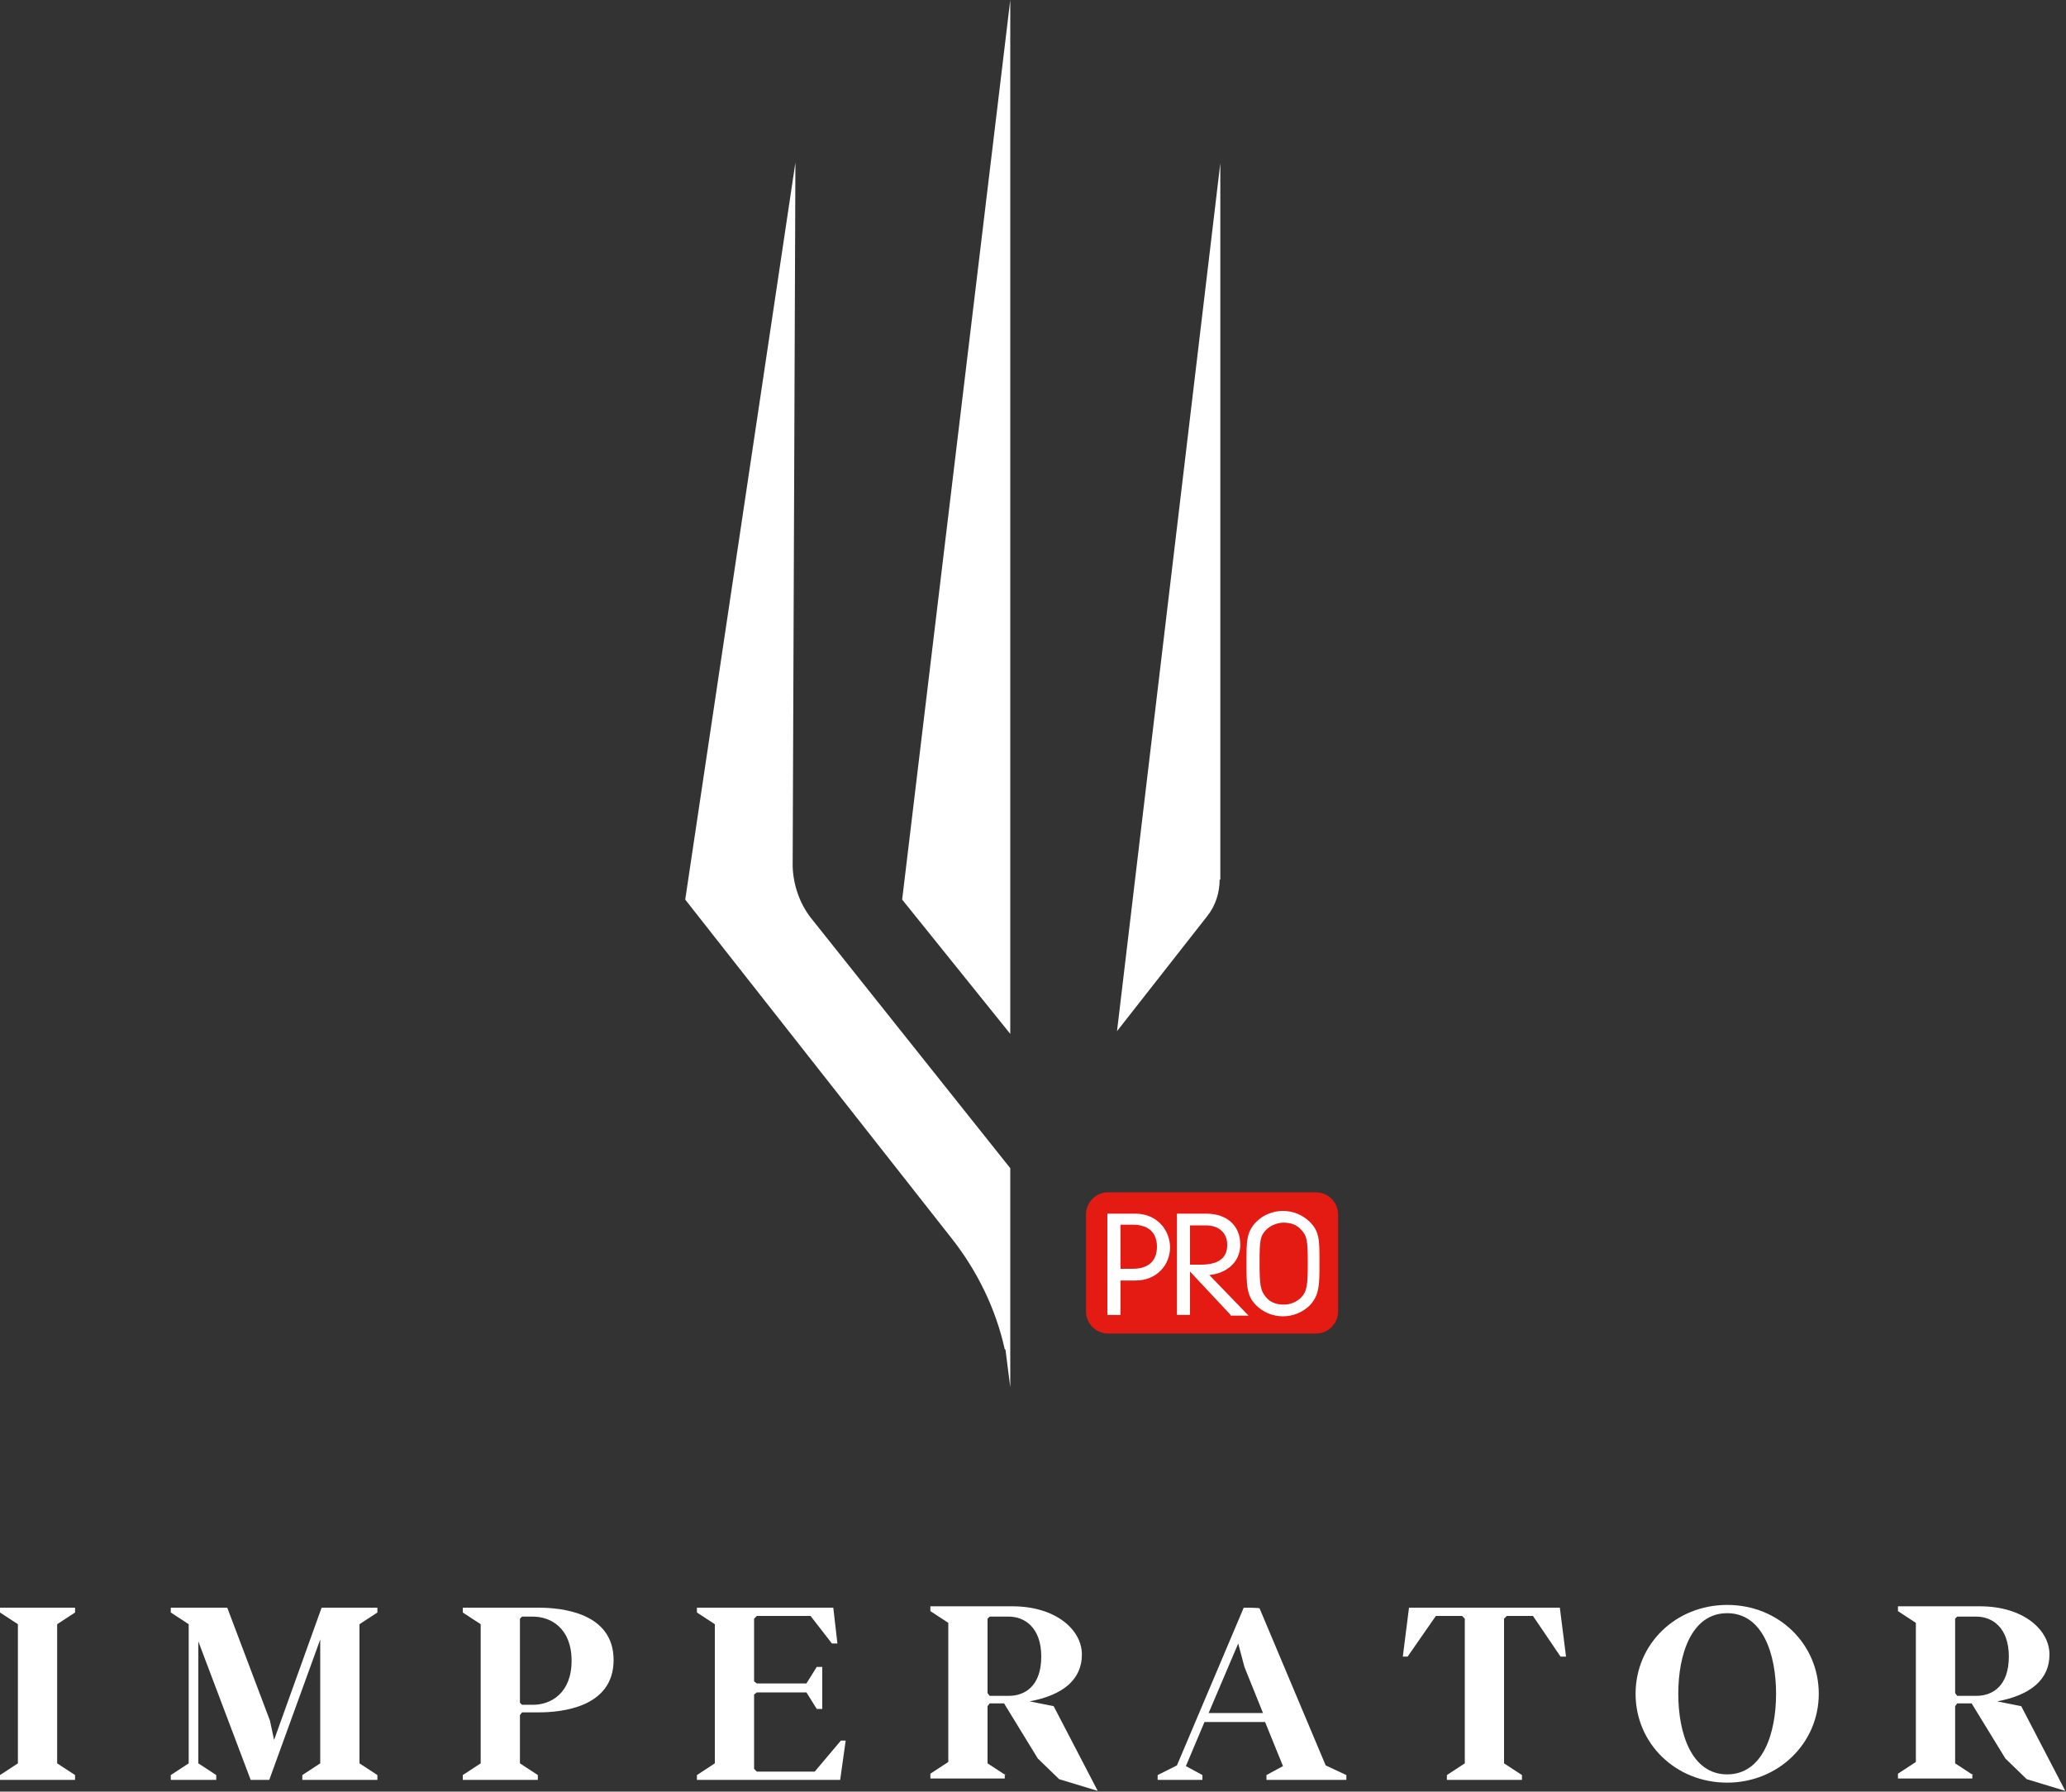 <?xml version="1.0" encoding="UTF-8"?>
<svg xmlns="http://www.w3.org/2000/svg" version="1.1" viewBox="0 0 300 260.1">
  <rect x="0" y="0" width="300" height="260.1" fill="#333333" stroke="none"/>
  <defs>
    <style>
      .cls-1 {
        fill: #fff;
      }

      .cls-2 {
        fill: #e41b13;
      }
    </style>
  </defs>
  <!-- Generator: Adobe Illustrator 28.6.0, SVG Export Plug-In . SVG Version: 1.2.0 Build 709)  -->
  <g>
    <g id="a">
      <rect class="cls-1" x="158.9" y="173.9" width="34.4" height="19" rx="3.8" ry="3.8"/>
      <g id="b">
        <g>
          <path class="cls-1" d="M146,195.9l.7,5.5v-31.8l-29-36.4c-1.6-2.1-2.5-4.7-2.6-7.4l.4-102.2-16,107,38.7,49.2c3.7,4.7,6.4,10.2,7.7,16.1h0Z"/>
          <polygon class="cls-1" points="146.7 0 131 130.6 146.7 150.1 146.7 0"/>
          <path class="cls-1" d="M177.2,127.7V23.7l-15,126,13.1-16.7c1.2-1.5,1.8-3.4,1.8-5.3h0Z"/>
        </g>
        <path class="cls-1" d="M78.1,257.7l-2.6-1.7v-7l.3-.4h2.4c3.3,0,10.9-.7,10.9-7.6s-7.6-7.6-10.9-7.6h-11v.7l2.6,1.7v20.2l-2.6,1.7v.7h10.9v-.7ZM75.5,235l.3-.3h1.6c2.6,0,5.6,1.7,5.6,6.4s-3,6.4-5.6,6.4h-1.6l-.3-.3v-12.1Z"/>
        <polygon class="cls-1" points="28.8 238.3 36.4 258.4 39.1 258.4 46.4 238.3 46.5 238 46.5 256 43.9 257.7 43.9 258.4 54.8 258.4 54.8 257.7 52.2 256 52.2 235.8 54.8 234.1 54.8 233.4 46.7 233.4 39.8 252.6 39.2 249.8 33 233.4 24.8 233.4 24.8 234.1 27.4 235.8 27.4 256 24.8 257.7 24.8 258.4 31.4 258.4 31.4 257.7 28.8 256 28.8 238.3"/>
        <polygon class="cls-1" points="122.8 252.7 122.1 252.7 118.3 257.2 109.9 257.2 109.5 256.8 109.5 246 109.9 245.7 117.1 245.7 118.6 248.1 119.4 248.1 119.4 242 118.6 242 117.1 244.4 109.9 244.4 109.5 244.1 109.5 235 109.9 234.6 117.7 234.6 120.8 238.6 121.6 238.6 121 233.4 101.2 233.4 101.2 234.1 103.8 235.8 103.8 256 101.2 257.7 101.2 258.4 122 258.4 122.8 252.7"/>
        <path class="cls-1" d="M146,257.7l-2.6-1.7v-8.3l.3-.4h2.1l4.9,8,3.1,3,5.6,1.7-6.4-12.3-3.5-.7c4.9-.9,7.6-3.2,7.6-6.8s-3.8-7-10.1-7h-11.9v.7l2.6,1.7v20.2l-2.6,1.7v.7h10.8v-.7h0ZM143.4,235l.3-.3h2.8c2.2,0,4.7,1.5,4.7,5.8s-2.4,5.7-4.7,5.7h-2.8l-.3-.4v-10.7Z"/>
        <polygon class="cls-1" points="10.9 257.7 8.3 256 8.3 235.8 10.9 234.1 10.9 233.4 0 233.4 0 234.1 2.6 235.8 2.6 256 0 257.7 0 258.4 10.9 258.4 10.9 257.7"/>
        <polygon class="cls-1" points="212.3 234.6 212.7 235 212.7 256 210.1 257.7 210.1 258.4 221 258.4 221 257.7 218.4 256 218.4 235 218.8 234.6 222.6 234.6 226.6 240.5 227.4 240.5 226.5 233.4 204.6 233.4 203.7 240.5 204.4 240.5 208.5 234.6 212.3 234.6"/>
        <path class="cls-1" d="M182.9,233.5h0c0-.1-2.3-.1-2.3-.1l-9.7,22.9-2.8,1.4v.7h6.5v-.7l-2.4-1.3,2.7-6.4h8.8l2.6,6.4-2.4,1.3v.7h11.6v-.7l-3-1.4-9.6-22.8h0ZM175.5,248.7l4.3-10.1.9,3.4,2.7,6.7h-7.8Z"/>
        <path class="cls-1" d="M250.8,258.8c7.4,0,13.3-5.7,13.3-12.9s-5.8-12.9-13.3-12.9-13.3,5.7-13.3,12.9,5.8,12.9,13.3,12.9ZM250.8,234.2c5.2,0,7.1,6,7.1,11.7s-1.9,11.7-7.1,11.7-7.1-6-7.1-11.7,1.9-11.7,7.1-11.7h0Z"/>
        <path class="cls-1" d="M286.5,257.7l-2.6-1.7v-8.3l.3-.4h2.1l4.9,8,3.1,3,5.6,1.7-6.4-12.3-3.5-.7c4.9-.9,7.6-3.2,7.6-6.8s-3.8-7-10.1-7h-11.9v.7l2.6,1.7v20.2l-2.6,1.7v.7h10.8v-.7h0ZM283.9,235l.3-.3h2.8c2.2,0,4.7,1.5,4.7,5.8s-2.4,5.7-4.7,5.7h-2.8l-.3-.4v-10.7Z"/>
      </g>
      <g>
        <path class="cls-2" d="M178.2,180.7c0-1.7-1.2-2.8-3.1-2.8h-2.3s0,5.7,0,5.7c.3,0,.5,0,1.6,0,2.8,0,3.8-1.2,3.8-2.8h0Z"/>
        <path class="cls-2" d="M186.4,177.5c-.9,0-1.9.4-2.5,1-.9.9-1,1.5-1,4.8h0c0,3.2.1,4.1,1,5.1.6.7,1.5,1,2.5,1s1.9-.4,2.5-1c.9-.9,1-1.8,1-5.1h0c0-3.2-.1-3.9-1-4.8-.6-.7-1.5-1-2.5-1h0Z"/>
        <path class="cls-2" d="M164.5,177.8h-1.8s0,6.4,0,6.4h1.8c2.2,0,3.5-1.1,3.5-3.2,0-2.1-1.3-3.2-3.5-3.2h0Z"/>
        <path class="cls-2" d="M191.1,173.1h-30.2c-1.8,0-3.2,1.5-3.2,3.2v14.1c0,1.8,1.5,3.2,3.2,3.2h30.2c1.8,0,3.2-1.5,3.2-3.2v-14.1c0-1.8-1.5-3.2-3.2-3.2ZM164.9,185.9h-2.2s0,5,0,5h-1.9s0-14.7,0-14.7h4.1c3.1,0,5,2.4,5,4.9,0,2.5-1.9,4.8-5,4.8h0ZM178.7,190.9l-5.9-6.3v6.3s-1.9,0-1.9,0v-14.7s4.3,0,4.3,0c2.8,0,4.9,1.6,4.9,4.5,0,2.6-2.1,4.2-4.5,4.4l5.7,5.9h-2.6ZM190.2,189.5c-1,1-2.4,1.6-3.9,1.6-1.5,0-2.9-.6-3.9-1.6-1.4-1.4-1.4-2.9-1.4-6.2h0c0-3.2,0-4.4,1.4-5.9,1-1,2.4-1.6,3.9-1.6s2.9.6,3.9,1.6c1.4,1.4,1.4,2.6,1.4,5.9h0c0,3.2,0,4.7-1.4,6.2h0Z"/>
      </g>
    </g>
  </g>
</svg>
